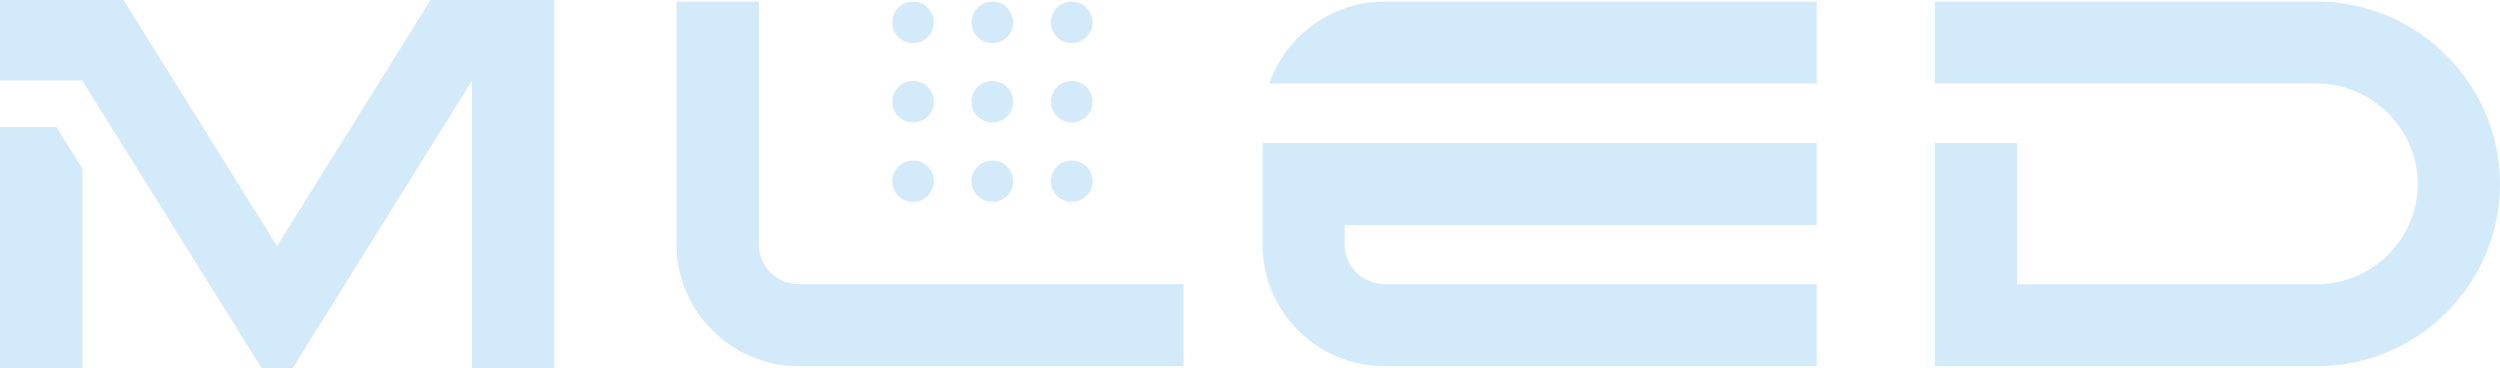 <svg width="380" height="56" viewBox="0 0 380 56" fill="none" xmlns="http://www.w3.org/2000/svg">
<path d="M12.504 25.6V55.939H0V19.293H8.552L12.504 25.6ZM71.752 55.939V12.246L44.49 55.939H39.766L12.504 12.246H0V0H18.771L42.112 37.416L65.453 0H84.225V55.939H71.752ZM276.139 12.708C248.383 12.708 220.658 12.708 192.933 12.708C193.859 10.031 195.372 7.631 197.348 5.692C200.713 2.338 205.344 0.246 210.439 0.246H276.139V12.708ZM276.139 55.662H210.439C205.344 55.662 200.713 53.57 197.348 50.247C193.983 46.893 191.914 42.277 191.914 37.17V21.723H276.139V34.185H204.387V37.17C204.387 38.831 205.067 40.339 206.178 41.447C207.29 42.524 208.802 43.2 210.439 43.2H276.139V55.662ZM300.375 0.246H352.182C359.839 0.246 366.786 3.385 371.818 8.4C376.851 13.415 380 20.339 380 27.97C380 35.57 376.851 42.524 371.818 47.539C366.786 52.554 359.839 55.662 352.182 55.662H294.108V21.723H306.612V43.2H352.182C356.381 43.2 360.21 41.477 362.988 38.739C365.767 35.97 367.496 32.154 367.496 27.97C367.496 23.785 365.767 19.97 362.988 17.2C360.21 14.431 356.381 12.708 352.182 12.708H325.847H306.612H294.108V0.246H300.375ZM138.78 0.246C140.539 0.246 141.929 1.662 141.929 3.415C141.929 5.139 140.539 6.554 138.78 6.554C137.02 6.554 135.63 5.139 135.63 3.415C135.63 1.662 137.02 0.246 138.78 0.246ZM150.851 0.246C152.58 0.246 154.001 1.662 154.001 3.415C154.001 5.139 152.58 6.554 150.851 6.554C149.092 6.554 147.671 5.139 147.671 3.415C147.671 1.662 149.092 0.246 150.851 0.246ZM162.892 0.246C164.652 0.246 166.072 1.662 166.072 3.415C166.072 5.139 164.652 6.554 162.892 6.554C161.163 6.554 159.743 5.139 159.743 3.415C159.743 1.662 161.163 0.246 162.892 0.246ZM162.892 12.308C164.652 12.308 166.072 13.723 166.072 15.477C166.072 17.2 164.652 18.616 162.892 18.616C161.163 18.616 159.743 17.2 159.743 15.477C159.743 13.723 161.163 12.308 162.892 12.308ZM138.78 12.308C140.539 12.308 141.929 13.723 141.929 15.477C141.929 17.2 140.539 18.616 138.78 18.616C137.02 18.616 135.63 17.2 135.63 15.477C135.63 13.723 137.02 12.308 138.78 12.308ZM150.851 12.308C152.58 12.308 154.001 13.723 154.001 15.477C154.001 17.2 152.58 18.616 150.851 18.616C149.092 18.616 147.671 17.2 147.671 15.477C147.671 13.723 149.092 12.308 150.851 12.308ZM162.892 24.4C164.652 24.4 166.072 25.785 166.072 27.539C166.072 29.293 164.652 30.677 162.892 30.677C161.163 30.677 159.743 29.293 159.743 27.539C159.743 25.785 161.163 24.4 162.892 24.4ZM138.78 24.4C140.539 24.4 141.929 25.785 141.929 27.539C141.929 29.293 140.539 30.677 138.78 30.677C137.02 30.677 135.63 29.293 135.63 27.539C135.63 25.785 137.02 24.4 138.78 24.4ZM179.904 55.662H121.397C116.303 55.662 111.641 53.57 108.307 50.247C104.942 46.893 102.842 42.277 102.842 37.17V0.246H115.346V37.17C115.346 38.831 116.025 40.339 117.137 41.447C118.217 42.524 119.73 43.2 121.397 43.2H179.904V55.662ZM150.851 24.4C152.58 24.4 154.001 25.785 154.001 27.539C154.001 29.293 152.58 30.677 150.851 30.677C149.092 30.677 147.671 29.293 147.671 27.539C147.671 25.785 149.092 24.4 150.851 24.4Z" fill="#D2EAF9"/>
</svg>
